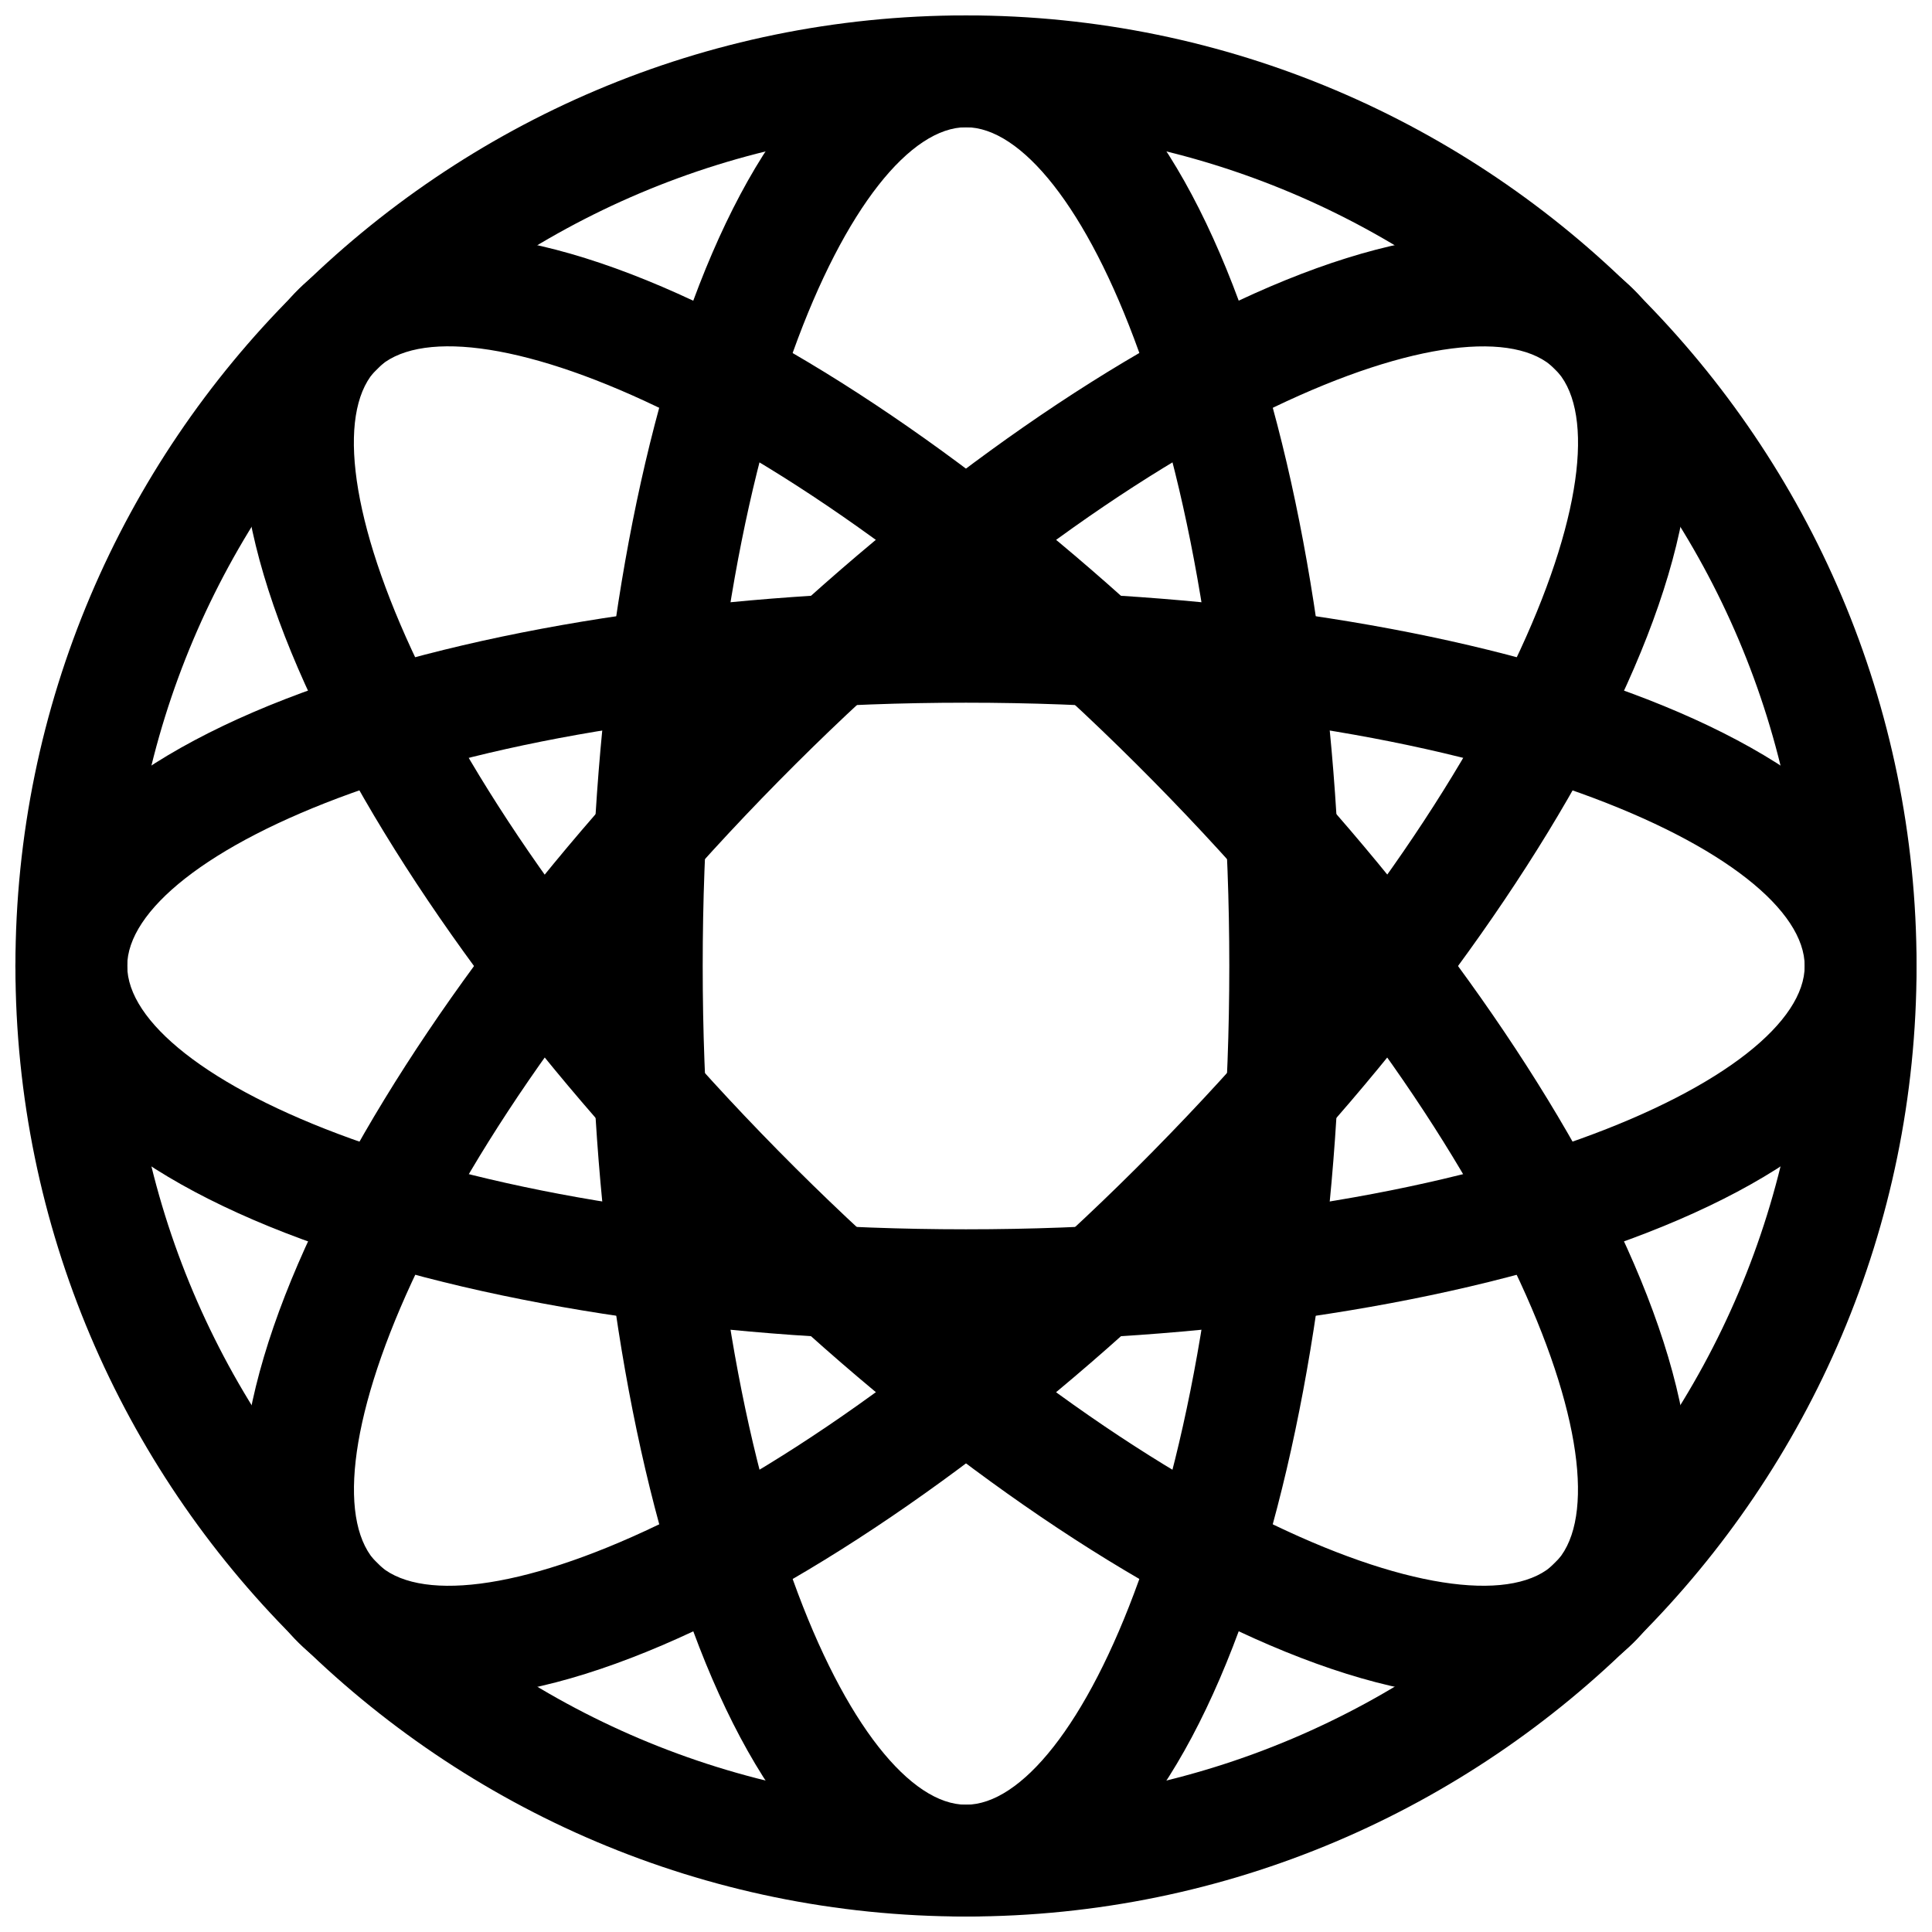 <?xml version="1.0" encoding="UTF-8"?>
<!-- Uploaded to: SVG Repo, www.svgrepo.com, Generator: SVG Repo Mixer Tools -->
<svg width="800px" height="800px" version="1.1" viewBox="144 144 512 512" xmlns="http://www.w3.org/2000/svg">
 <defs>
  <clipPath id="c">
   <path d="m148.09 148.09h503.81v503.81h-503.81z"/>
  </clipPath>
  <clipPath id="b">
   <path d="m300 148.09h200v503.81h-200z"/>
  </clipPath>
  <clipPath id="a">
   <path d="m148.09 300h503.81v200h-503.81z"/>
  </clipPath>
 </defs>
 <g clip-path="url(#c)">
  <path d="m400 651.9c-138.89 0-251.91-113.01-251.91-251.91 0-138.89 113.01-251.91 251.91-251.91s251.91 113.01 251.91 251.91c-0.004 138.89-113.02 251.91-251.91 251.91zm0-474.18c-122.59 0-222.28 99.691-222.28 222.28 0 122.58 99.691 222.27 222.28 222.27 122.58 0 222.27-99.691 222.27-222.27 0-122.59-99.691-222.28-222.27-222.28z"/>
 </g>
 <g clip-path="url(#b)">
  <path d="m400 651.9c-64.582 0-99.406-129.79-99.406-251.91 0-122.11 34.824-251.91 99.406-251.91s99.406 129.79 99.406 251.91c0 122.11-34.824 251.91-99.406 251.91zm0-474.18c-29.16 0-69.777 84.547-69.777 222.28 0 137.7 40.621 222.27 69.777 222.27s69.777-84.578 69.777-222.27c0-137.73-40.621-222.28-69.777-222.28z"/>
 </g>
 <g clip-path="url(#a)">
  <path d="m651.9 400c0 64.582-129.79 99.406-251.91 99.406-122.11 0-251.91-34.824-251.91-99.406s129.79-99.406 251.91-99.406c122.11-0.004 251.91 34.824 251.91 99.406zm-474.18 0c0 29.156 84.547 69.777 222.27 69.777 137.7 0 222.27-40.621 222.27-69.777 0.004-29.16-84.574-69.777-222.27-69.777-137.73 0-222.28 40.617-222.28 69.777z"/>
 </g>
 <path d="m576.8 579.42c-46.004 45.312-161.91-22.672-247.62-109.64-85.711-86.973-152-203.89-105.99-249.2s161.91 22.672 247.62 109.64c85.715 86.973 152 203.89 105.99 249.2zm-332.83-337.74c-20.754 20.469 9.664 109.2 106.33 207.32 96.637 98.055 184.93 129.79 205.68 109.33 20.781-20.438-9.668-109.2-106.3-207.29-96.664-98.086-184.93-129.79-205.71-109.36z"/>
 <path d="m470.82 469.78c-85.742 87-201.62 154.98-247.62 109.64-45.973-45.312 20.277-162.2 105.99-249.2 85.711-87 201.62-154.98 247.62-109.64 46.004 45.34-20.277 162.22-105.99 249.2zm-21.129-20.816c96.637-98.055 127.09-186.82 106.3-207.25-20.75-20.469-109.04 11.242-205.68 109.33-96.668 98.117-127.09 186.85-106.3 207.29 20.75 20.469 109.01-11.273 205.68-109.36z"/>
</svg>